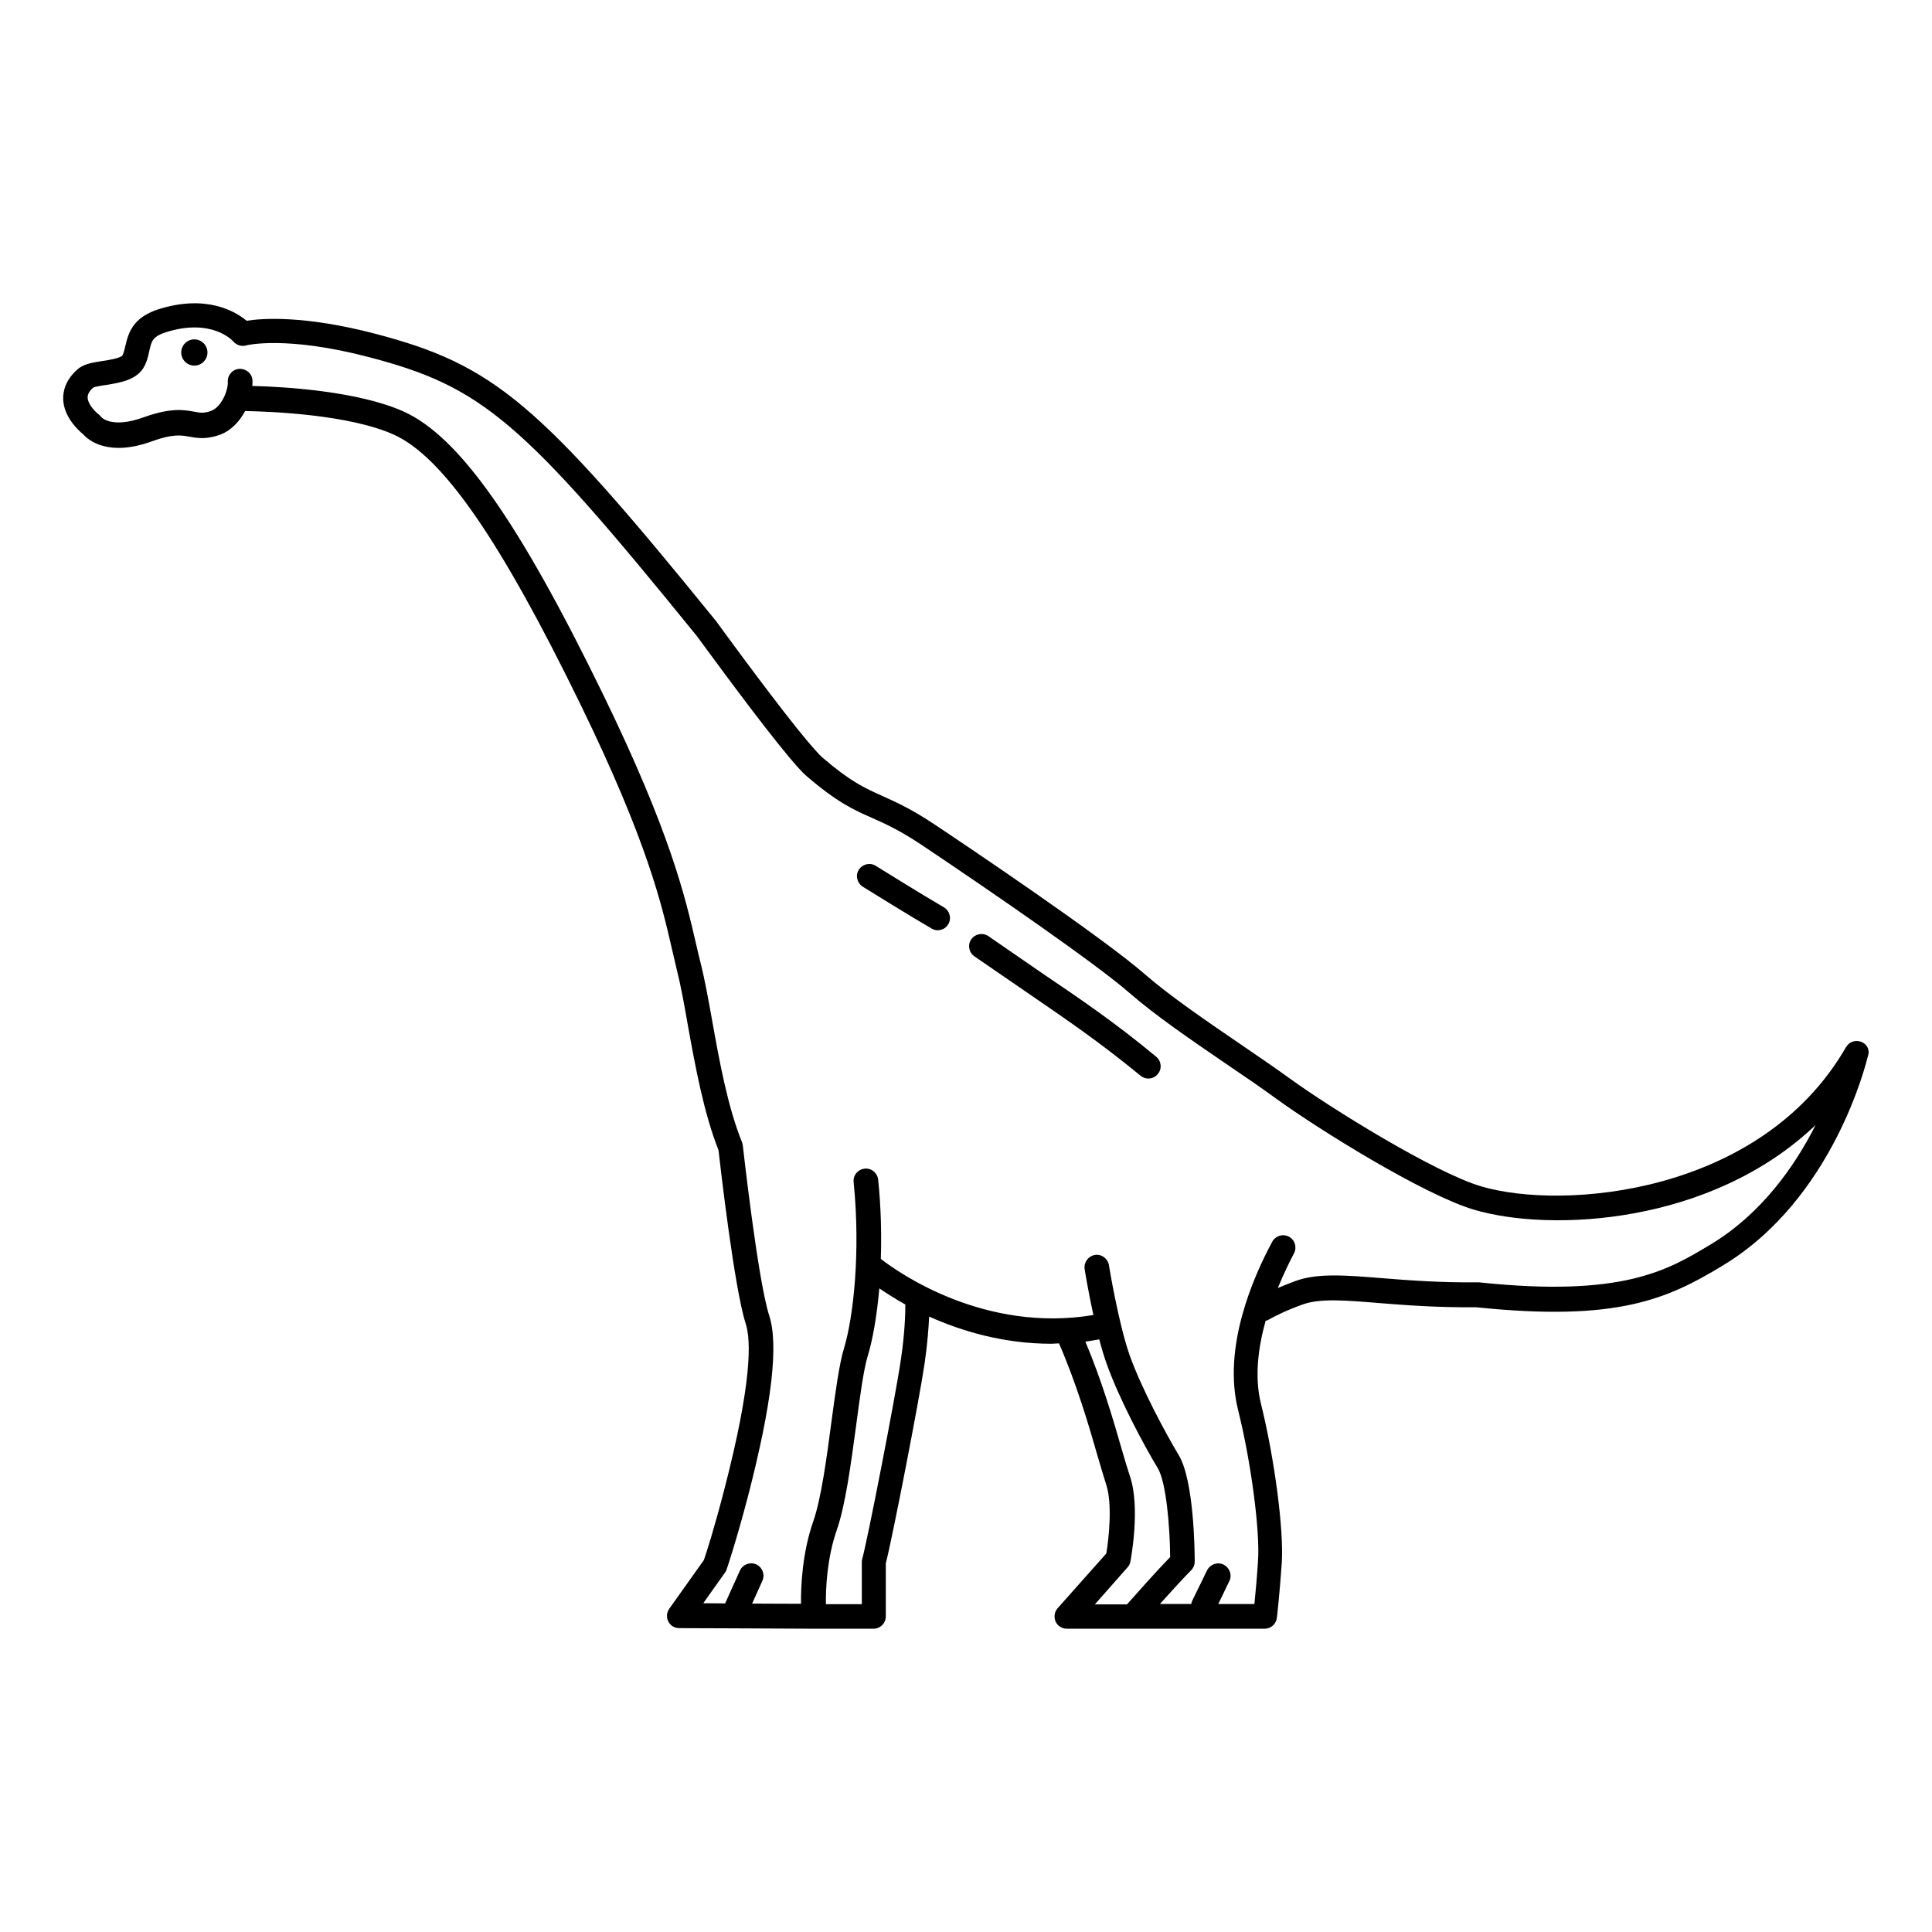 <?xml version="1.0" encoding="UTF-8"?>
<!-- Uploaded to: SVG Repo, www.svgrepo.com, Generator: SVG Repo Mixer Tools -->
<svg fill="#000000" width="800px" height="800px" version="1.1" viewBox="144 144 512 512" xmlns="http://www.w3.org/2000/svg">
 <path d="m637.24 420.1c-1.512-0.605-3.223 0-4.031 1.41-22.52 39.094-74.969 43.328-96.73 36.879-12.344-3.68-39.902-20.758-50.582-28.516-3.828-2.769-8.312-5.844-13.047-9.07-9.219-6.297-18.742-12.797-25.293-18.488-11.438-10.027-48.566-34.965-55.922-39.852-6.195-4.133-10.227-5.894-13.754-7.508-4.734-2.117-8.465-3.777-16.02-10.277-0.605-0.555-2.316-2.266-6.699-7.707-8.566-10.73-21.109-27.961-21.312-28.266-47.055-58.039-58.895-68.016-90.484-76.277-18.742-4.887-29.824-4.082-34.008-3.426-3.023-2.519-10.73-7.055-23.426-3.023-2.168 0.707-3.828 1.613-5.141 2.769-2.469 2.219-3.074 4.84-3.578 6.957-0.25 0.957-0.402 1.812-0.754 2.469-0.504 0.754-3.93 1.309-5.391 1.512-2.672 0.402-4.938 0.805-6.5 2.168-3.273 2.871-3.879 5.894-3.828 7.91 0.152 4.637 3.828 8.113 5.34 9.371 1.41 1.562 6.699 5.996 18.188 1.812 5.543-2.016 7.809-1.613 9.977-1.211 1.965 0.352 4.231 0.754 7.707-0.402 3.176-1.059 5.492-3.578 7.004-6.398 6.551 0.102 27.559 0.906 39.398 6.246 13 5.844 28.266 27.961 49.574 71.691 17.582 36.125 21.41 52.699 24.184 64.789 0.402 1.812 0.805 3.527 1.211 5.188 1.059 4.18 2.016 9.371 2.973 14.914 1.965 10.883 4.231 23.227 8.113 33.051 0.504 4.383 4.18 36.527 7.203 45.949 1.461 4.434 1.664 15.668-5.644 43.883-2.719 10.531-4.836 17.078-5.441 18.793l-9.168 12.898c-0.707 1.008-0.805 2.316-0.25 3.375 0.555 1.109 1.664 1.762 2.871 1.762l14.207 0.051 21.363 0.102h15.922c1.812 0 3.273-1.461 3.273-3.273v-14.055c1.664-6.348 8.867-43.277 10.277-52.949 0.754-5.141 1.059-9.422 1.211-12.445 8.516 3.828 19.648 7.203 32.395 7.203 0.656 0 1.359-0.102 2.016-0.102 4.684 10.781 7.859 21.613 10.176 29.676 0.906 3.074 1.664 5.691 2.316 7.707 1.715 5.141 0.707 14.258 0.051 18.289l-12.898 14.508c-0.855 0.957-1.059 2.316-0.555 3.527 0.504 1.16 1.715 1.914 2.973 1.914h52.445c1.664 0 3.023-1.258 3.223-2.871 0.051-0.25 0.754-6.5 1.309-14.66 0.555-8.664-1.914-27.508-5.492-41.969-1.812-7.203-0.754-15.062 1.211-22.117 0.152-0.051 0.301-0.051 0.453-0.102 1.863-1.059 5.039-2.672 9.422-4.231 4.484-1.613 11.082-1.109 20.203-0.352 6.902 0.555 15.516 1.211 25.695 1.109 37.332 3.879 50.633-2.117 65.344-11.035 29.422-17.734 38.09-53.957 38.492-55.52 0.598-1.617-0.258-3.227-1.77-3.781zm-254.52 84.336c-1.512 10.328-9.02 48.617-10.176 52.496-0.102 0.301-0.152 0.605-0.152 0.957v11.234h-9.523c-0.051-4.231 0.301-12.242 2.871-19.598 2.316-6.648 3.727-17.332 5.141-27.711 1.008-7.609 1.965-14.812 3.074-18.438 1.309-4.281 2.418-10.531 3.074-17.938 1.863 1.258 4.133 2.719 6.902 4.281-0.004 2.473-0.152 7.762-1.211 14.715zm60.105 54.914c0.402-0.453 0.656-0.957 0.754-1.562 0.102-0.555 2.672-14.156-0.102-22.469-0.656-1.965-1.41-4.484-2.266-7.457-2.215-7.707-5.188-17.887-9.574-28.312 1.211-0.152 2.418-0.402 3.68-0.605 0.605 2.316 1.258 4.535 1.965 6.5 3.324 9.32 9.926 21.664 13.551 27.66 2.266 3.777 3.223 15.871 3.273 23.527-3.578 3.68-9.219 10.027-11.438 12.543h-8.516zm154.57-85.594c-11.438 6.902-23.328 14.105-61.465 10.078h-0.352c-10.027 0.102-18.488-0.555-25.34-1.109-9.926-0.805-17.129-1.359-22.922 0.754-1.762 0.656-3.273 1.258-4.684 1.863 1.562-3.777 3.125-7.004 4.281-9.168 0.855-1.613 0.25-3.578-1.309-4.434-1.613-0.855-3.578-0.25-4.434 1.309-5.141 9.523-13.199 28.012-9.07 44.586 3.426 13.703 5.844 31.992 5.289 40.004-0.301 4.734-0.707 8.867-0.957 11.438h-9.574l2.922-6.047c0.805-1.613 0.102-3.578-1.512-4.383-1.613-0.805-3.578-0.102-4.383 1.512l-3.981 8.16c-0.102 0.25-0.152 0.504-0.203 0.754h-8.312c2.82-3.125 6.195-6.852 8.262-8.918 0.605-0.605 0.957-1.461 0.957-2.316 0-2.168-0.102-21.363-4.231-28.215-3.477-5.793-9.824-17.582-13-26.449-2.973-8.465-5.492-23.73-5.492-23.879-0.301-1.762-1.965-3.023-3.727-2.719-1.762 0.301-2.973 1.965-2.719 3.727 0.051 0.402 0.957 5.894 2.316 12.191-28.719 4.785-51.387-11.035-56.324-14.863 0.203-6.551 0.051-13.652-0.707-21.008-0.203-1.812-1.812-3.125-3.578-2.922-1.812 0.203-3.125 1.762-2.922 3.578 1.863 18.488-0.051 35.82-2.57 44.082-1.258 4.18-2.215 11.285-3.324 19.496-1.258 9.574-2.719 20.402-4.836 26.398-2.871 8.262-3.273 17.027-3.223 21.766l-12.949-0.051 2.719-6.047c0.754-1.664 0-3.578-1.613-4.332-1.664-0.754-3.578 0-4.332 1.613l-3.93 8.715-5.793-0.051 5.793-8.16c0.203-0.25 0.301-0.504 0.402-0.805 0.102-0.301 2.469-7.203 5.742-19.699 6.246-24.234 8.062-39.75 5.543-47.559-3.023-9.27-6.953-44.738-7.004-45.09-0.051-0.301-0.102-0.605-0.203-0.855-3.777-9.27-5.996-21.461-7.91-32.195-1.008-5.594-1.965-10.934-3.074-15.316-0.402-1.613-0.805-3.273-1.211-5.09-2.871-12.395-6.75-29.371-24.688-66.199-22.32-45.797-38.09-68.164-52.75-74.816-12.043-5.441-31.738-6.602-40.152-6.801 0.051-0.504 0.051-1.008 0.051-1.461-0.102-1.812-1.613-3.125-3.477-3.074-1.812 0.102-3.176 1.664-3.074 3.477 0.152 2.117-1.664 6.75-4.535 7.707-1.863 0.656-2.871 0.453-4.484 0.152-2.719-0.504-6.144-1.059-13.301 1.512-8.312 3.023-11.035 0.051-11.082 0.051-0.203-0.25-0.402-0.453-0.605-0.656-1.512-1.16-3.074-3.074-3.125-4.586 0-0.352-0.051-1.359 1.461-2.672 0.453-0.25 2.215-0.555 3.375-0.707 3.727-0.605 8.363-1.309 10.227-5.039 0.707-1.359 1.008-2.719 1.258-3.93 0.402-1.762 0.656-2.769 1.562-3.578 0.605-0.555 1.562-1.008 2.769-1.41 12.191-3.879 17.734 2.168 17.938 2.418 0.805 0.957 2.168 1.41 3.375 1.059 0.102-0.051 10.531-2.672 32.496 3.074 30.129 7.859 40.707 16.879 86.957 73.91 0.152 0.152 12.746 17.531 21.41 28.363 4.836 6.047 6.602 7.809 7.508 8.613 8.262 7.152 12.797 9.168 17.633 11.285 3.477 1.562 7.106 3.176 12.797 6.953 20.102 13.453 46.602 31.789 55.27 39.348 6.801 5.945 16.523 12.594 25.895 18.992 4.684 3.176 9.117 6.195 12.898 8.969 11.285 8.211 39.297 25.594 52.547 29.523 20.402 6.047 62.926 3.93 90.535-22.418-5.426 10.789-14.293 23.484-27.746 31.598zm-147.01-49.727c1.41 1.16 1.613 3.223 0.453 4.586-0.656 0.805-1.562 1.211-2.519 1.211-0.707 0-1.461-0.25-2.066-0.754-10.68-8.766-18.793-14.309-30.027-22.016-4.18-2.871-8.766-5.996-14.008-9.621-1.461-1.008-1.863-3.074-0.805-4.535 1.059-1.461 3.074-1.812 4.535-0.805 5.238 3.629 9.773 6.75 13.957 9.621 10.934 7.398 19.598 13.293 30.48 22.312zm-55.066-35.117c-0.605 1.059-1.715 1.613-2.82 1.613-0.555 0-1.109-0.152-1.613-0.453-5.492-3.176-17.684-10.73-18.238-11.082-1.512-0.957-2.016-2.973-1.059-4.484 0.957-1.512 2.973-2.016 4.484-1.059 0.152 0.102 12.645 7.859 18.035 10.984 1.562 0.902 2.117 2.918 1.211 4.481zm-196.34-151.5c0 1.914-1.562 3.477-3.477 3.477s-3.477-1.562-3.477-3.477c0-1.914 1.562-3.477 3.477-3.477 1.918 0 3.477 1.562 3.477 3.477z"/>
</svg>
